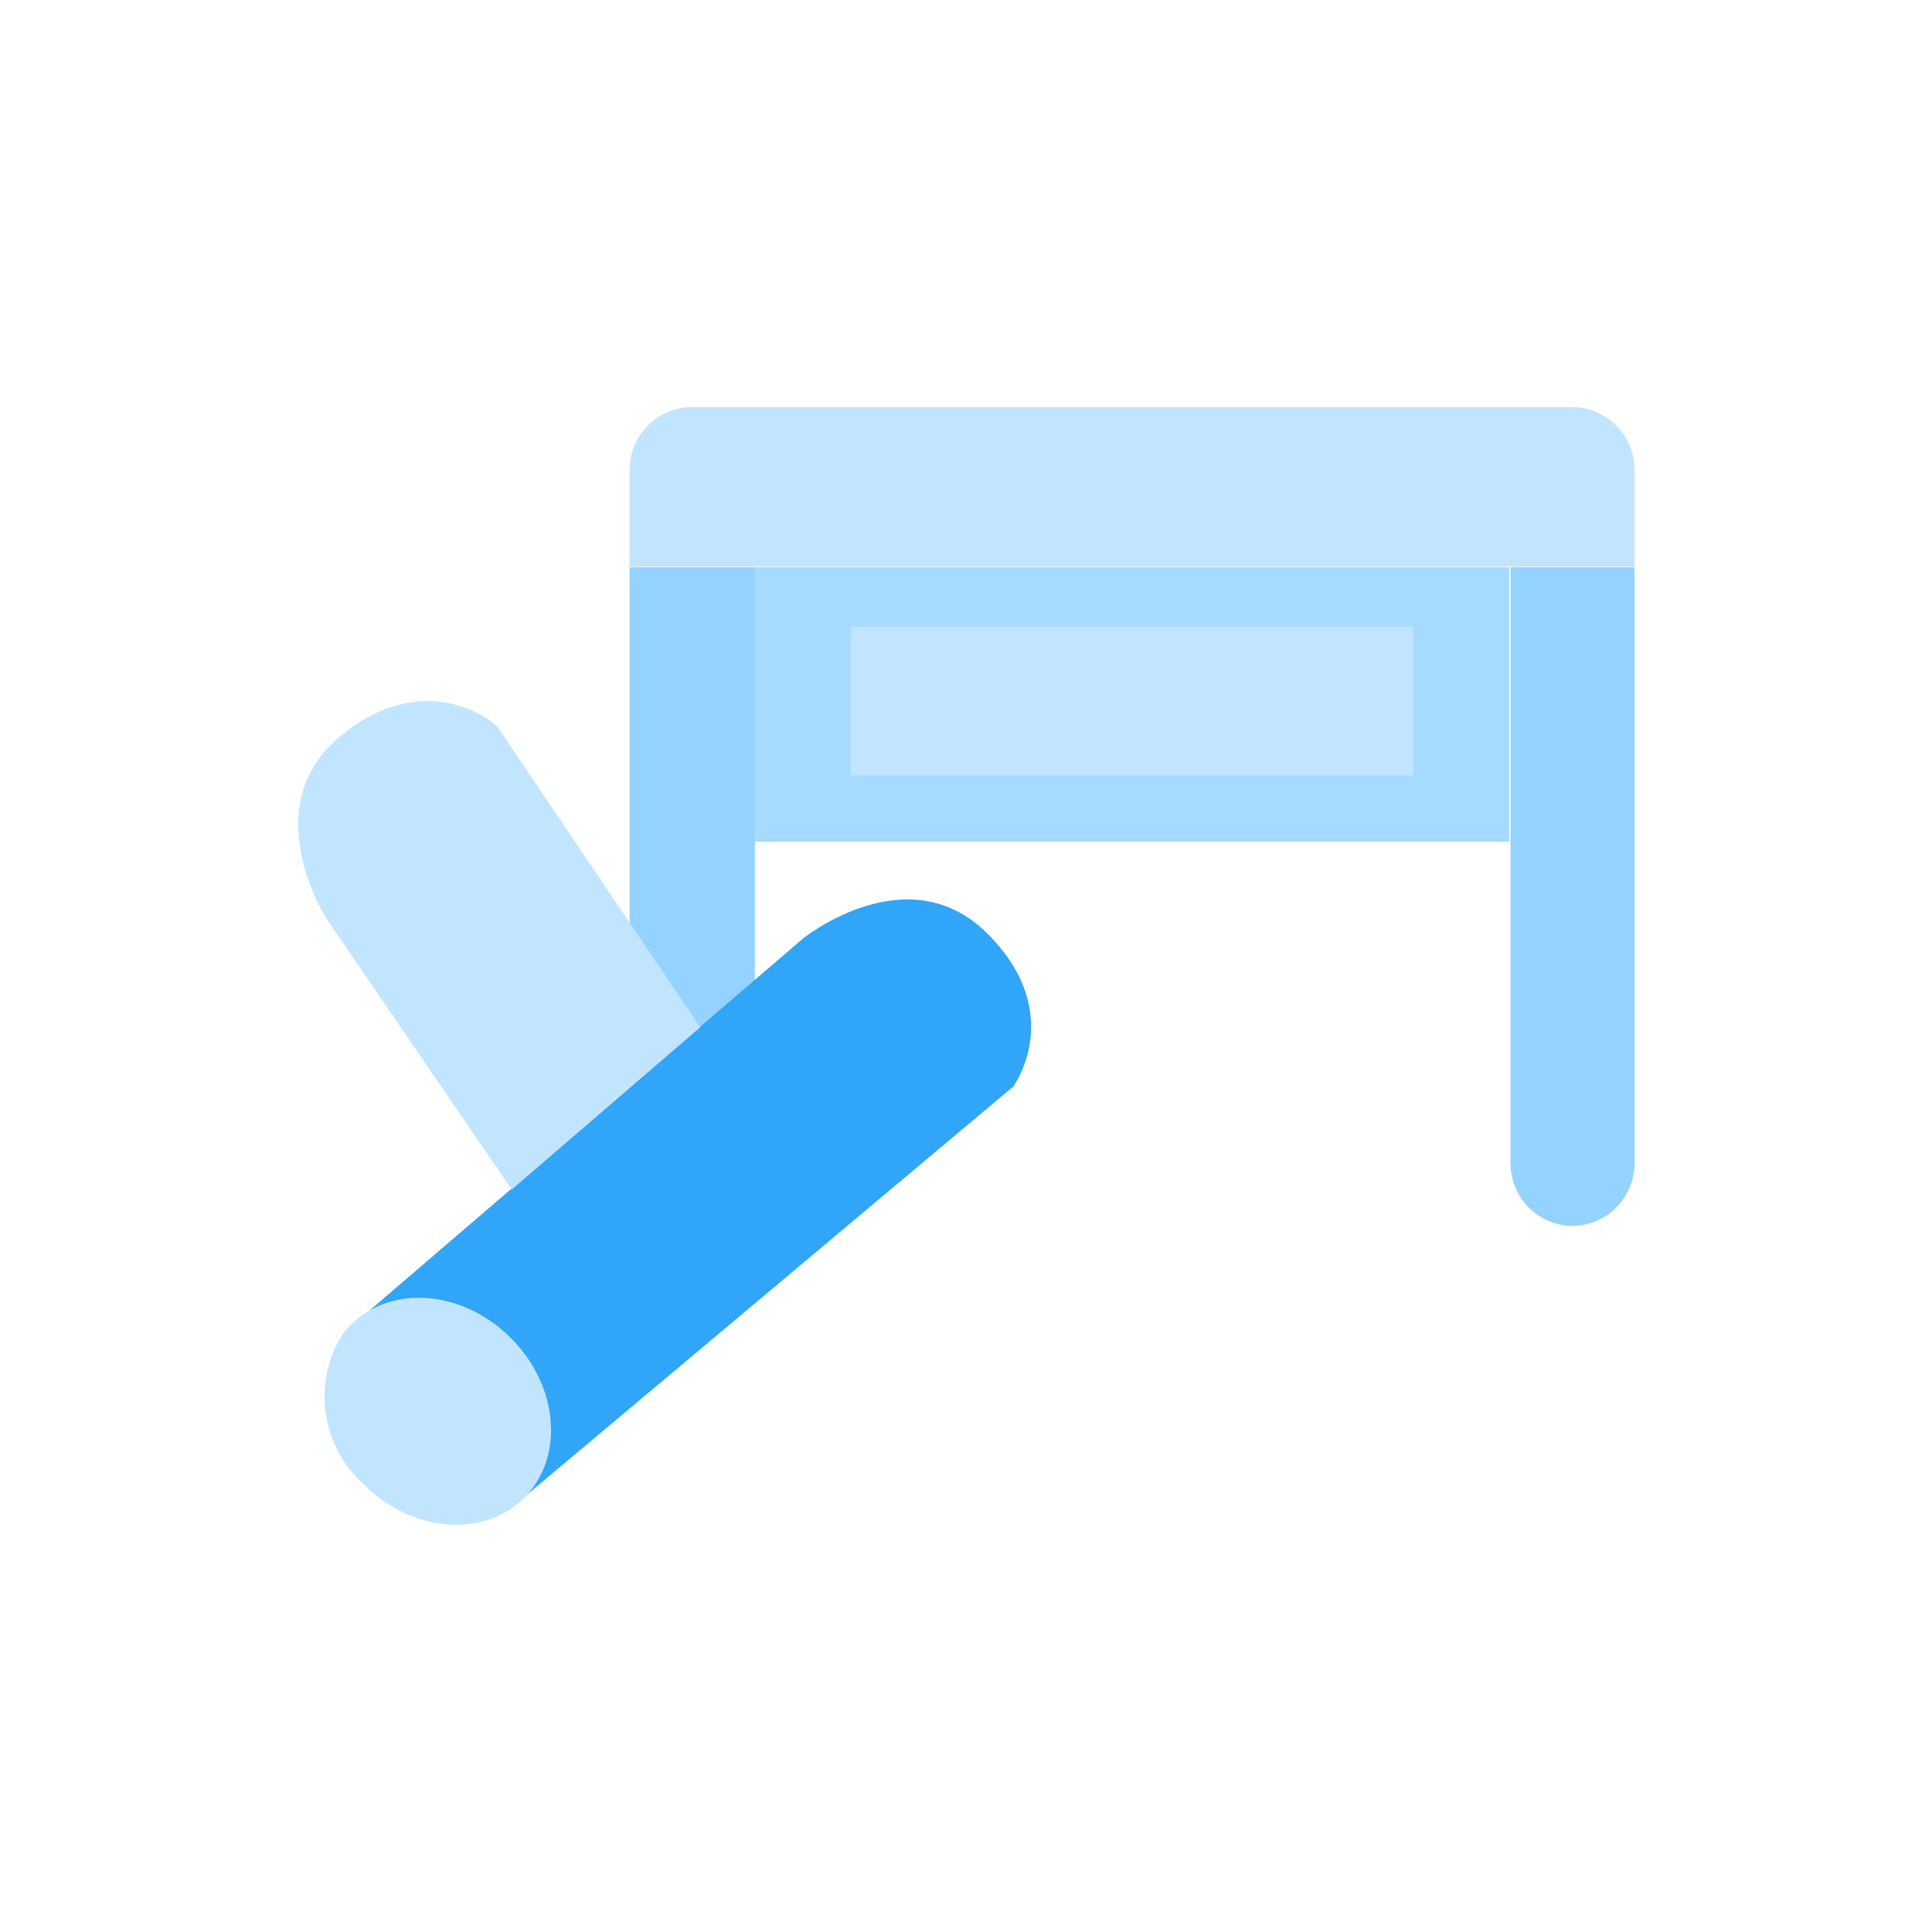 <svg xmlns="http://www.w3.org/2000/svg" viewBox="0 0 70 70"><defs><style>.cls-1{fill:#c2e5ff;}.cls-2{fill:#a6daff;}.cls-3{fill:#94d2ff;}.cls-4{fill:#31a5f7;}.cls-5{fill:none;}</style></defs><title>39h</title><g id="Layer_2" data-name="Layer 2"><g id="Layer_1-2" data-name="Layer 1"><path class="cls-1" d="M25.08,14.75H57A2.27,2.27,0,0,1,59.22,17v3.53a0,0,0,0,1,0,0H22.81a0,0,0,0,1,0,0V17A2.27,2.27,0,0,1,25.08,14.75Z"/><rect class="cls-2" x="27.35" y="20.55" width="27.33" height="9.95"/><rect class="cls-1" x="30.83" y="22.71" width="20.37" height="5.38"/><polyline class="cls-3" points="22.81 41.12 22.81 20.55 27.35 20.55 27.35 43.1"/><path class="cls-3" d="M54.68,20.55h4.54a0,0,0,0,1,0,0v21.6A2.27,2.27,0,0,1,57,44.42h0a2.27,2.27,0,0,1-2.27-2.27V20.55a0,0,0,0,1,0,0Z"/><path class="cls-4" d="M13.38,47.49,29.1,34s3.79-3.06,6.68-.17.93,5.54.93,5.54L18.41,54.73"/><path class="cls-1" d="M25.37,37.22,18,26.3s-2.43-2.23-5.62.33-.55,6.66-.55,6.66l6.71,9.81"/><path class="cls-1" d="M18.51,48.48c1.73,1.73,1.95,4.32.48,5.79s-4.06,1.26-5.8-.48a4.26,4.26,0,0,1-.84-5.35,2.56,2.56,0,0,1,.36-.44C14.18,46.53,16.78,46.74,18.51,48.48Z"/><rect class="cls-5" width="70" height="70"/></g></g></svg>